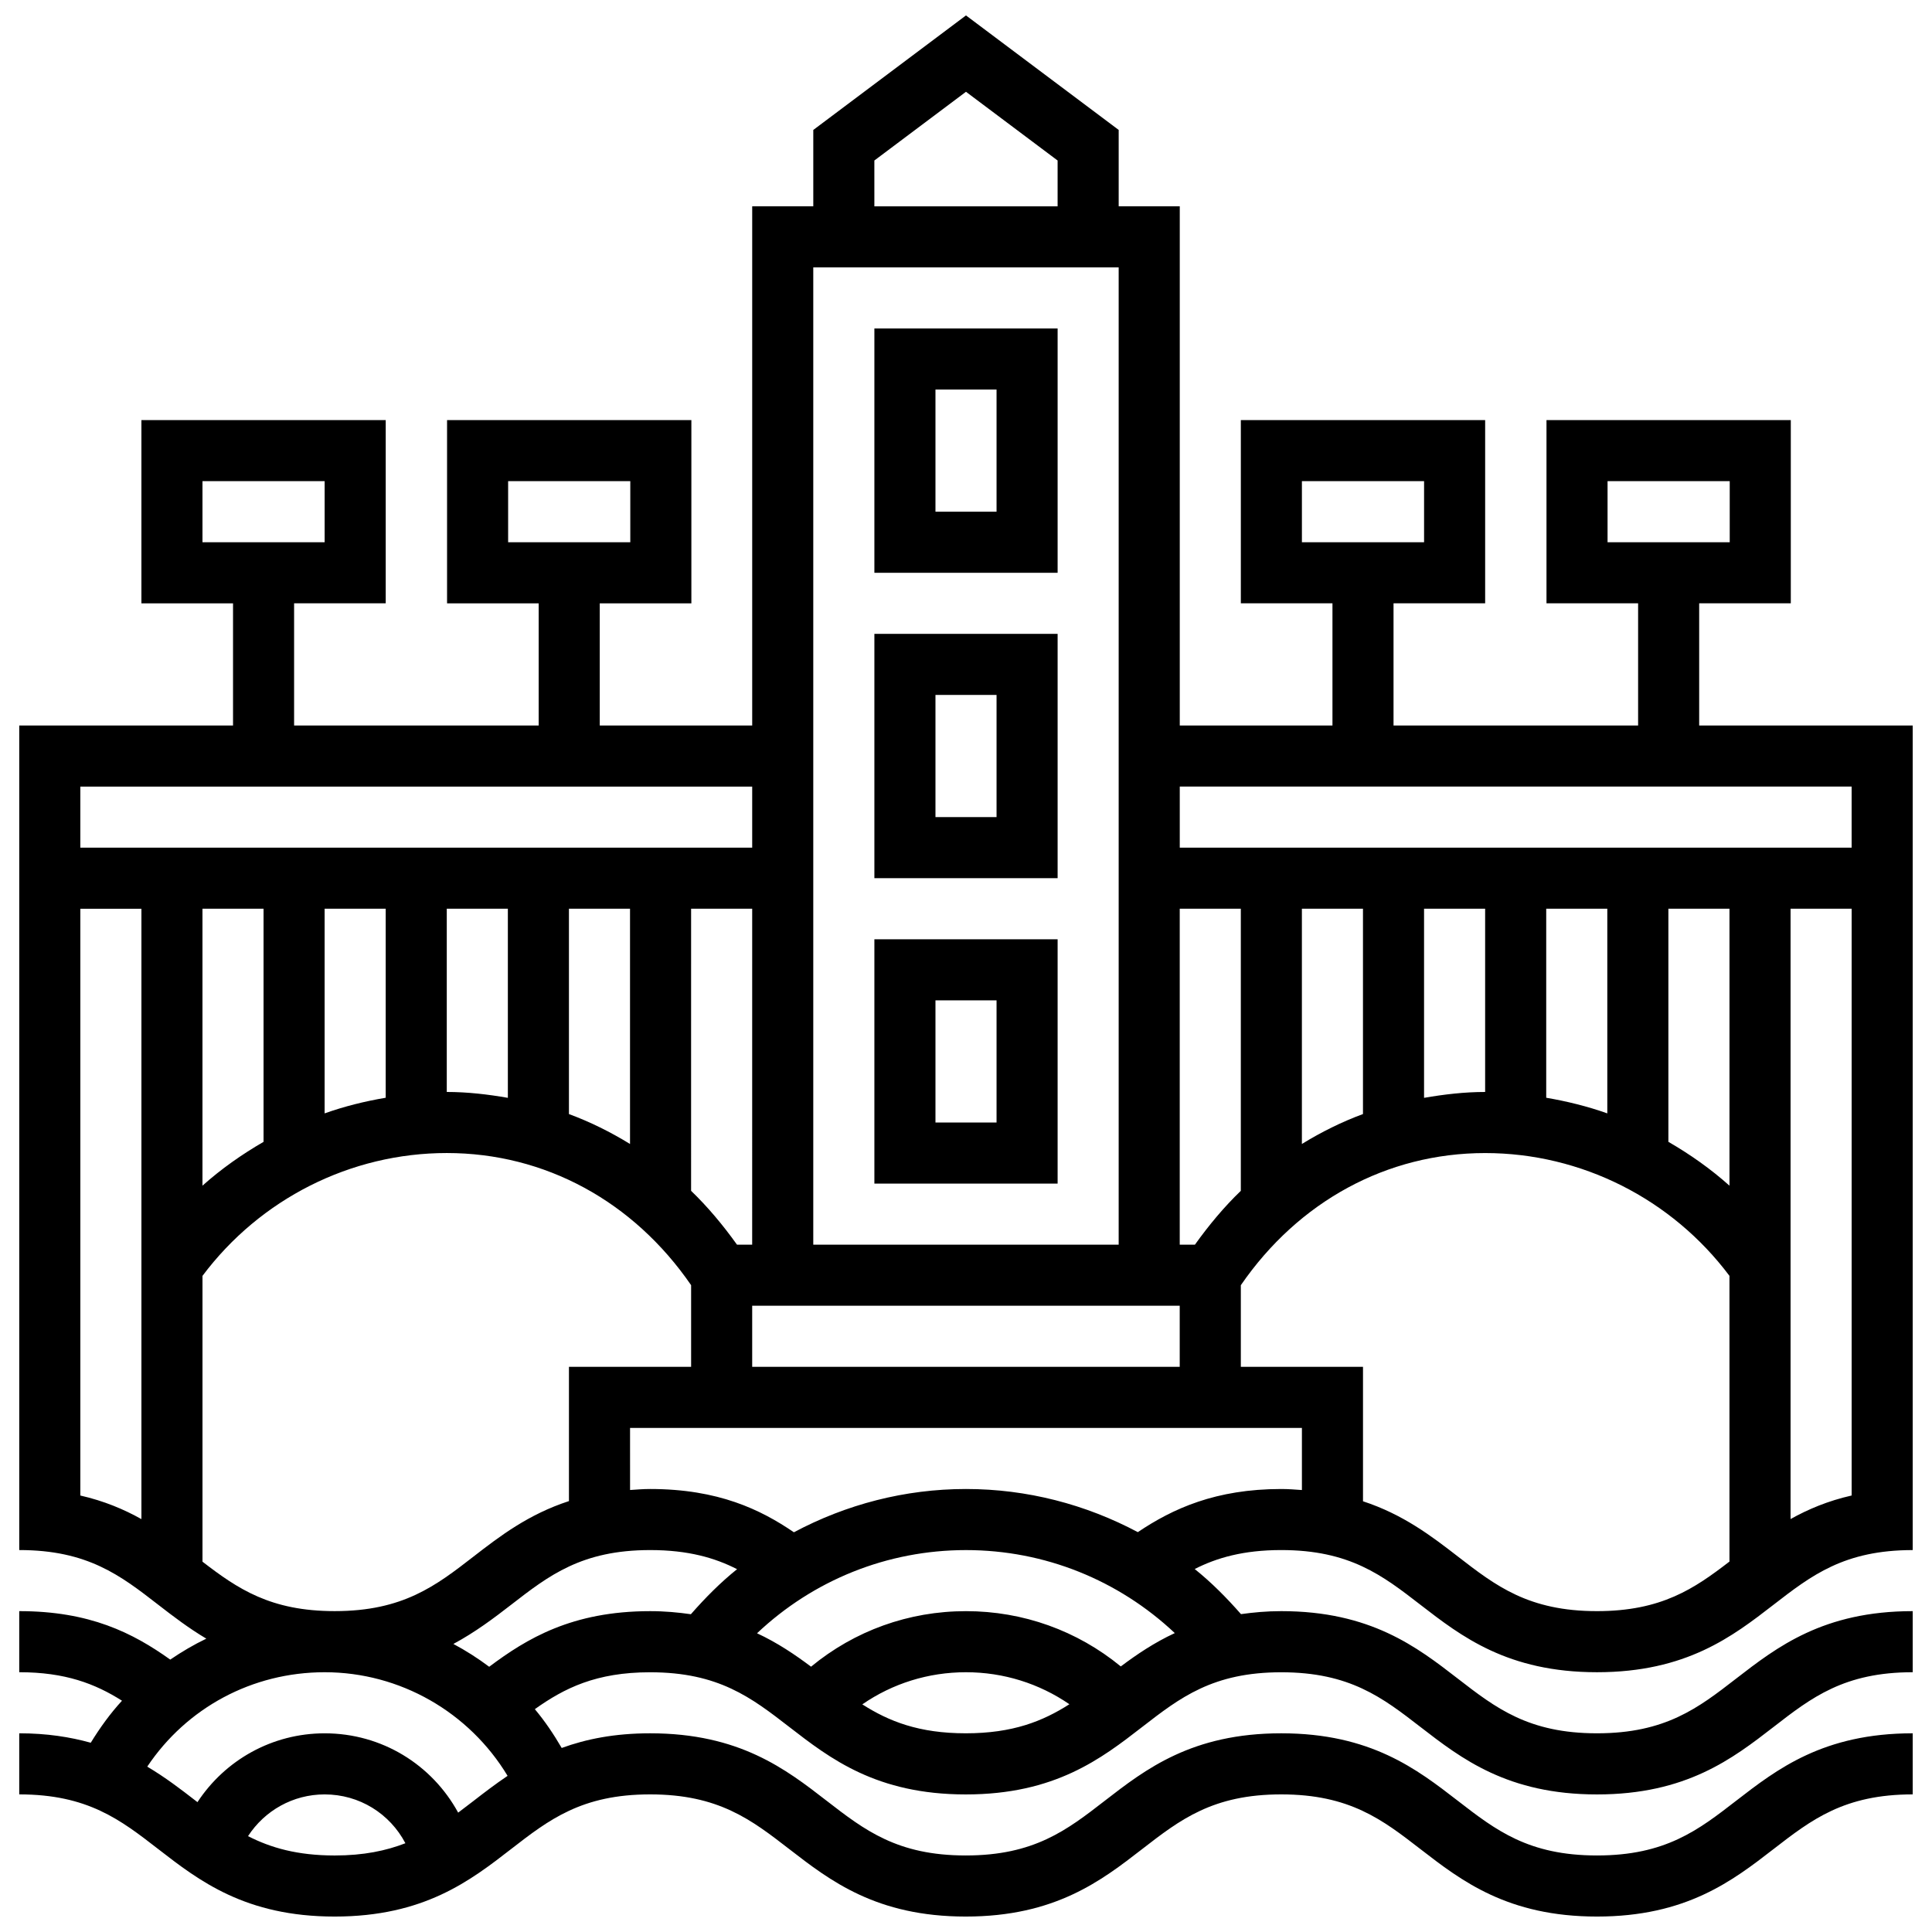 <?xml version="1.0" encoding="UTF-8"?>
<!-- Uploaded to: SVG Repo, www.svgrepo.com, Generator: SVG Repo Mixer Tools -->
<svg width="800px" height="800px" version="1.1" viewBox="144 144 512 512" xmlns="http://www.w3.org/2000/svg">
 <defs>
  <clipPath id="a">
   <path d="m149 148.09h502v503.81h-502z"/>
  </clipPath>
 </defs>
 <path d="m424.28 392.92h-48.559v64.746h48.559zm-16.184 48.559h-16.188v-32.375h16.188z"/>
 <path d="m424.28 311.98h-48.559v64.746h48.559zm-16.184 48.559h-16.188v-32.375h16.188z"/>
 <path d="m424.28 231.05h-48.559v64.746h48.559zm-16.184 48.559h-16.188v-32.375h16.188z"/>
 <g clip-path="url(#a)">
  <path d="m594.3 336.26v-32.375h24.281v-48.559h-64.746v48.559h24.281v32.375h-64.816v-32.375h24.281v-48.559h-64.746v48.559h24.281v32.375h-40.465v-137.59h-16.188v-20.234l-40.469-30.348-40.465 30.352v20.234h-16.188v137.59h-40.402v-32.375h24.281v-48.559h-64.746v48.559h24.281v32.375l-64.816-0.004v-32.375h24.281v-48.559l-64.746 0.004v48.559h24.281v32.375l-56.656-0.004v218.52c18.129 0 26.805 6.719 36.84 14.496 3.894 3.019 8.004 6.168 12.738 8.984-3.336 1.602-6.508 3.473-9.559 5.551-9.961-7.106-21.348-12.844-40.02-12.844v16.188c12.203 0 20.105 3.043 27.234 7.551-3.125 3.391-5.836 7.164-8.281 11.137-5.453-1.512-11.605-2.5-18.953-2.5v16.188c18.129 0 26.805 6.719 36.84 14.496 10.82 8.383 23.09 17.879 46.746 17.879 23.672 0 35.934-9.5 46.754-17.879 10.035-7.777 18.719-14.496 36.848-14.496 18.145 0 26.82 6.719 36.875 14.496 10.828 8.375 23.098 17.879 46.77 17.879 23.664 0 35.934-9.5 46.754-17.879 10.043-7.777 18.719-14.496 36.855-14.496 18.152 0 26.828 6.719 36.883 14.496 10.836 8.375 23.105 17.879 46.789 17.879 23.68 0 35.949-9.5 46.789-17.879 10.055-7.781 18.73-14.496 36.883-14.496v-16.188c-23.68 0-35.949 9.5-46.789 17.879-10.043 7.777-18.719 14.496-36.883 14.496-18.16 0-26.828-6.719-36.883-14.496-10.836-8.375-23.105-17.879-46.789-17.879-23.672 0-35.934 9.5-46.762 17.879-10.043 7.777-18.719 14.496-36.848 14.496-18.137 0-26.812-6.719-36.863-14.496-10.828-8.383-23.098-17.879-46.781-17.879-9.43 0-16.996 1.539-23.43 3.887-2.121-3.641-4.453-7.113-7.121-10.285 7.852-5.586 16.25-9.777 30.559-9.777 18.145 0 26.82 6.719 36.875 14.496 10.828 8.375 23.098 17.879 46.77 17.879 23.664 0 35.934-9.5 46.754-17.879 10.043-7.777 18.719-14.496 36.855-14.496 18.152 0 26.828 6.719 36.883 14.496 10.836 8.375 23.105 17.879 46.789 17.879 23.68 0 35.949-9.5 46.789-17.879 10.047-7.789 18.723-14.508 36.875-14.508v-16.188c-23.68 0-35.949 9.5-46.789 17.879-10.043 7.777-18.719 14.496-36.883 14.496-18.16 0-26.828-6.719-36.883-14.496-10.836-8.375-23.105-17.879-46.789-17.879-3.875 0-7.356 0.332-10.668 0.793-3.805-4.34-7.844-8.41-12.262-11.953 5.828-2.969 12.895-5.027 22.93-5.027 18.152 0 26.828 6.719 36.883 14.496 10.836 8.375 23.105 17.879 46.789 17.879 23.68 0 35.949-9.5 46.789-17.879 10.055-7.777 18.73-14.492 36.883-14.492v-218.52zm-24.281-64.746h32.375v16.188h-32.375zm-81 0h32.375v16.188h-32.375zm-210.36 0h32.375v16.188h-32.375zm-81 0h32.375v16.188h-32.375zm437.04 80.934v16.188h-178.05v-16.188zm-32.371 105.77c-4.984-4.461-10.441-8.297-16.188-11.621v-61.777h16.188zm-258.99 48v-16.188h113.3v16.188zm-48.559 35.586c-10.738 3.496-18.309 9.293-25.242 14.664-10.035 7.777-18.719 14.496-36.848 14.496-17.027 0-25.719-5.941-35.027-13.102v-75.746c15.266-20.379 39.227-32.551 64.746-32.551 26.02 0 49.449 12.789 64.746 35.02v21.633h-32.375zm-80.934-156.98v61.777c-5.746 3.328-11.199 7.156-16.188 11.613v-73.391zm129.49 89.027h-4.023c-3.715-5.188-7.738-10.012-12.164-14.27l0.004-74.758h16.188zm-32.371-26.684c-5.148-3.164-10.539-5.844-16.188-7.93v-54.414h16.188zm-32.375-12.23c-5.293-0.922-10.668-1.555-16.188-1.555v-48.559h16.188zm-32.371-0.023c-5.527 0.938-10.949 2.281-16.188 4.144v-54.234h16.188zm214.45 38.938h-4.023v-89.027h16.188v74.758c-4.43 4.258-8.449 9.082-12.164 14.27zm28.348-89.027h16.188v54.41c-5.648 2.09-11.039 4.766-16.188 7.93zm32.375 0h16.188v48.559c-5.519 0-10.895 0.641-16.188 1.555zm32.375 0h16.188v54.234c-5.238-1.863-10.66-3.195-16.188-4.144zm-178.05-198.29 24.281-18.211 24.281 18.211v12.141h-48.559zm64.746 28.328v258.99h-80.934v-258.99zm-97.121 137.59v16.188h-178.05v-16.188zm-178.05 32.375h16.188v161.75c-4.637-2.59-9.891-4.816-16.188-6.25zm44.441 245.77c4.394-6.773 11.918-11.062 20.305-11.062 9.234 0 17.297 5.125 21.398 12.941-5.113 1.984-11.055 3.246-18.746 3.246-9.895-0.004-16.938-2.043-22.957-5.125zm59.809-9.371c-1.391 1.078-2.75 2.121-4.121 3.141-6.941-12.715-20.215-21.02-35.383-21.02-13.887 0-26.367 7.066-33.707 18.242-0.16-0.121-0.316-0.234-0.469-0.363-3.926-3.043-8.062-6.215-12.836-9.047 10.43-15.598 27.812-25.02 47.012-25.02 20.008 0 38.312 10.609 48.48 27.461-3.207 2.16-6.152 4.418-8.977 6.606zm4.102-35.516c-3.012-2.258-6.176-4.281-9.492-6.047 5.836-3.141 10.73-6.84 15.305-10.383 10.035-7.777 18.719-14.496 36.848-14.496 10.078 0 17.176 2.07 23.027 5.066-4.41 3.535-8.441 7.602-12.238 11.938-3.344-0.477-6.863-0.816-10.789-0.816-20.742 0-32.719 7.293-42.66 14.738zm98.879 9.965c8.02-5.535 17.496-8.516 27.477-8.516 9.922 0 19.383 2.977 27.402 8.48-7.043 4.5-15.004 7.703-27.453 7.703-12.438 0.004-20.402-3.184-27.426-7.668zm68.5-10.055c-11.551-9.484-25.891-14.648-41.023-14.648-15.199 0-29.516 5.195-41.059 14.715-4.227-3.164-8.828-6.297-14.316-8.855 14.906-14.082 34.5-22.043 55.375-22.043 20.848 0 40.418 7.957 55.336 21.996-5.492 2.551-10.086 5.672-14.312 8.836zm4.516-35.586c-13.832-7.356-29.348-11.434-45.539-11.434-16.219 0-31.758 4.086-45.605 11.469-8.766-5.981-20.008-11.469-38.094-11.469-1.887 0-3.586 0.152-5.324 0.266l-0.004-16.453h178.05v16.461c-1.789-0.121-3.535-0.273-5.473-0.273-17.359 0-28.738 5.188-38.016 11.434zm84.801 6.445c-6.918-5.352-14.453-11.129-25.129-14.625v-35.629h-32.375v-21.633c15.297-22.23 38.727-35.02 64.746-35.02 25.512 0 49.484 12.172 64.746 32.543v75.715c-9.332 7.18-18.031 13.137-35.109 13.137-18.148 0.004-26.824-6.711-36.879-14.488zm88.18-9.906v-161.75h16.188v155.5c-6.297 1.426-11.551 3.652-16.188 6.242z"/>
 </g>
</svg>